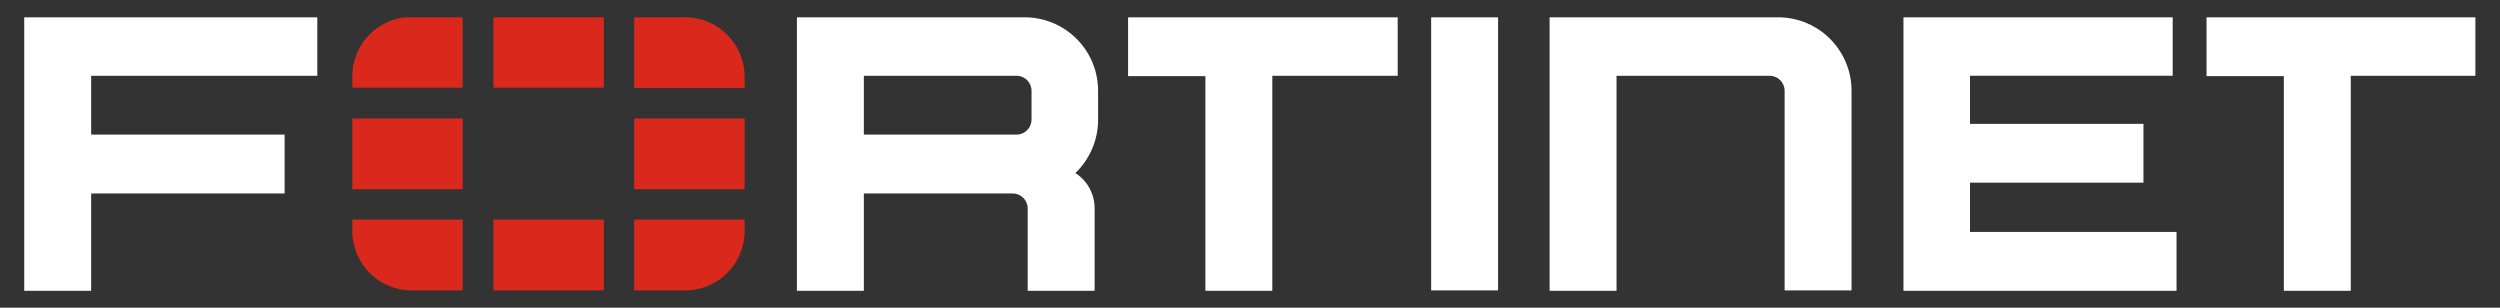 <?xml version="1.0" encoding="UTF-8"?>
<svg xmlns="http://www.w3.org/2000/svg" version="1.1" xmlns:cc="http://creativecommons.org/ns#" xmlns:dc="http://purl.org/dc/elements/1.1/" xmlns:rdf="http://www.w3.org/1999/02/22-rdf-syntax-ns#" xmlns:svg="http://www.w3.org/2000/svg" xmlns:xlink="http://www.w3.org/1999/xlink" viewBox="0 0 650 80">
  <rect x="0" y="0" width="650" height="80" fill="#333333" stroke="none"/>
  <defs>
    <style>
      .cls-1 {
        fill: #fff;
      }

      .cls-2 {
        fill: none;
      }

      .cls-3 {
        fill: #da291c;
      }

      .cls-4 {
        clip-path: url(#clippath);
      }
    </style>
    <clipPath id="clippath">
      <rect class="cls-2" x="6.3" y="4.5" width="637.3" height="71.1"/>
    </clipPath>
  </defs>
  <!-- Generator: Adobe Illustrator 28.7.5, SVG Export Plug-In . SVG Version: 1.2.0 Build 176)  -->
  <g>
    <g id="svg2">
      <g id="g10">
        <path id="path12" class="cls-3" d="M128.3,22.8h28.7V4.5h-28.7v18.4Z"/>
        <path id="path14" class="cls-3" d="M91.6,30.8h28.7v18.4h-28.7v-18.4Z"/>
        <path id="path16" class="cls-3" d="M164.9,30.8h28.7v18.4h-28.7v-18.4Z"/>
        <path id="path18" class="cls-3" d="M128.3,75.5h28.7v-18.4h-28.7v18.4Z"/>
        <g id="g20">
          <g class="cls-4">
            <g id="g22">
              <g id="g28">
                <path id="path30" class="cls-3" d="M178.1,4.5c8.6,0,15.5,6.9,15.5,15.5v2.9h-28.7V4.5h13.2Z"/>
              </g>
              <g id="g32">
                <path id="path34" class="cls-3" d="M164.9,75.5v-18.4h28.7v2.9c0,8.6-6.9,15.5-15.5,15.5h-13.2Z"/>
              </g>
              <g id="g36">
                <path id="path38" class="cls-3" d="M91.6,19.9c0-8.6,6.9-15.5,15.5-15.5h13.2v18.4h-28.7v-2.9Z"/>
              </g>
              <g id="g40">
                <path id="path42" class="cls-3" d="M107.1,75.5c-8.6,0-15.5-6.9-15.5-15.5v-2.9h28.7v18.4h-13.2Z"/>
              </g>
              <g id="g44">
                <path id="path46" class="cls-1" d="M268.2,31.1c0,2.2-1.8,3.9-3.9,3.9h-39.7v-15.3h39.7c2.2,0,3.9,1.8,3.9,3.9v7.4ZM285.5,23.6c0-10.6-8.6-19.1-19.1-19.1h-59.2v71.1h17.4v-25.3h38.7c2.2,0,3.9,1.8,3.9,3.9v21.4h17.4v-21.4c0-3.9-2-7.3-5-9.2,3.6-3.5,5.9-8.4,5.9-13.8v-7.5Z"/>
              </g>
              <g id="g48">
                <path id="path50" class="cls-1" d="M462.2,4.5h-59.3s0,0,0,0v71.1h17.4V19.7h39.8c2.2,0,3.9,1.8,3.9,3.9v51.9h17.4V23.6c0-10.6-8.6-19.1-19.1-19.1"/>
              </g>
              <g id="g52">
                <path id="path54" class="cls-1" d="M372.1,75.5h17.4V4.5h-17.4v71.1Z"/>
              </g>
              <g id="g56">
                <path id="path58" class="cls-1" d="M363.3,4.5h-70v15.3h20.1v55.8h17.4V19.7h32.6V4.5Z"/>
              </g>
              <g id="g60">
                <path id="path62" class="cls-1" d="M643.7,4.5h-70v15.3h20.1v55.8h17.4V19.7h32.6V4.5Z"/>
              </g>
              <g id="g64">
                <path id="path66" class="cls-1" d="M512.2,60.3v-12.8h45.1v-15.3h-45.1v-12.5h52.7V4.5h-70v71.1h71v-15.3h-53.6Z"/>
              </g>
              <g id="g68">
                <path id="path70" class="cls-1" d="M82.5,19.7V4.5H6.3v71.1h17.4v-25.3h50.3v-15.3H23.7v-15.3h58.8Z"/>
              </g>
            </g>
          </g>
        </g>
      </g>
    </g>
  </g>
</svg>